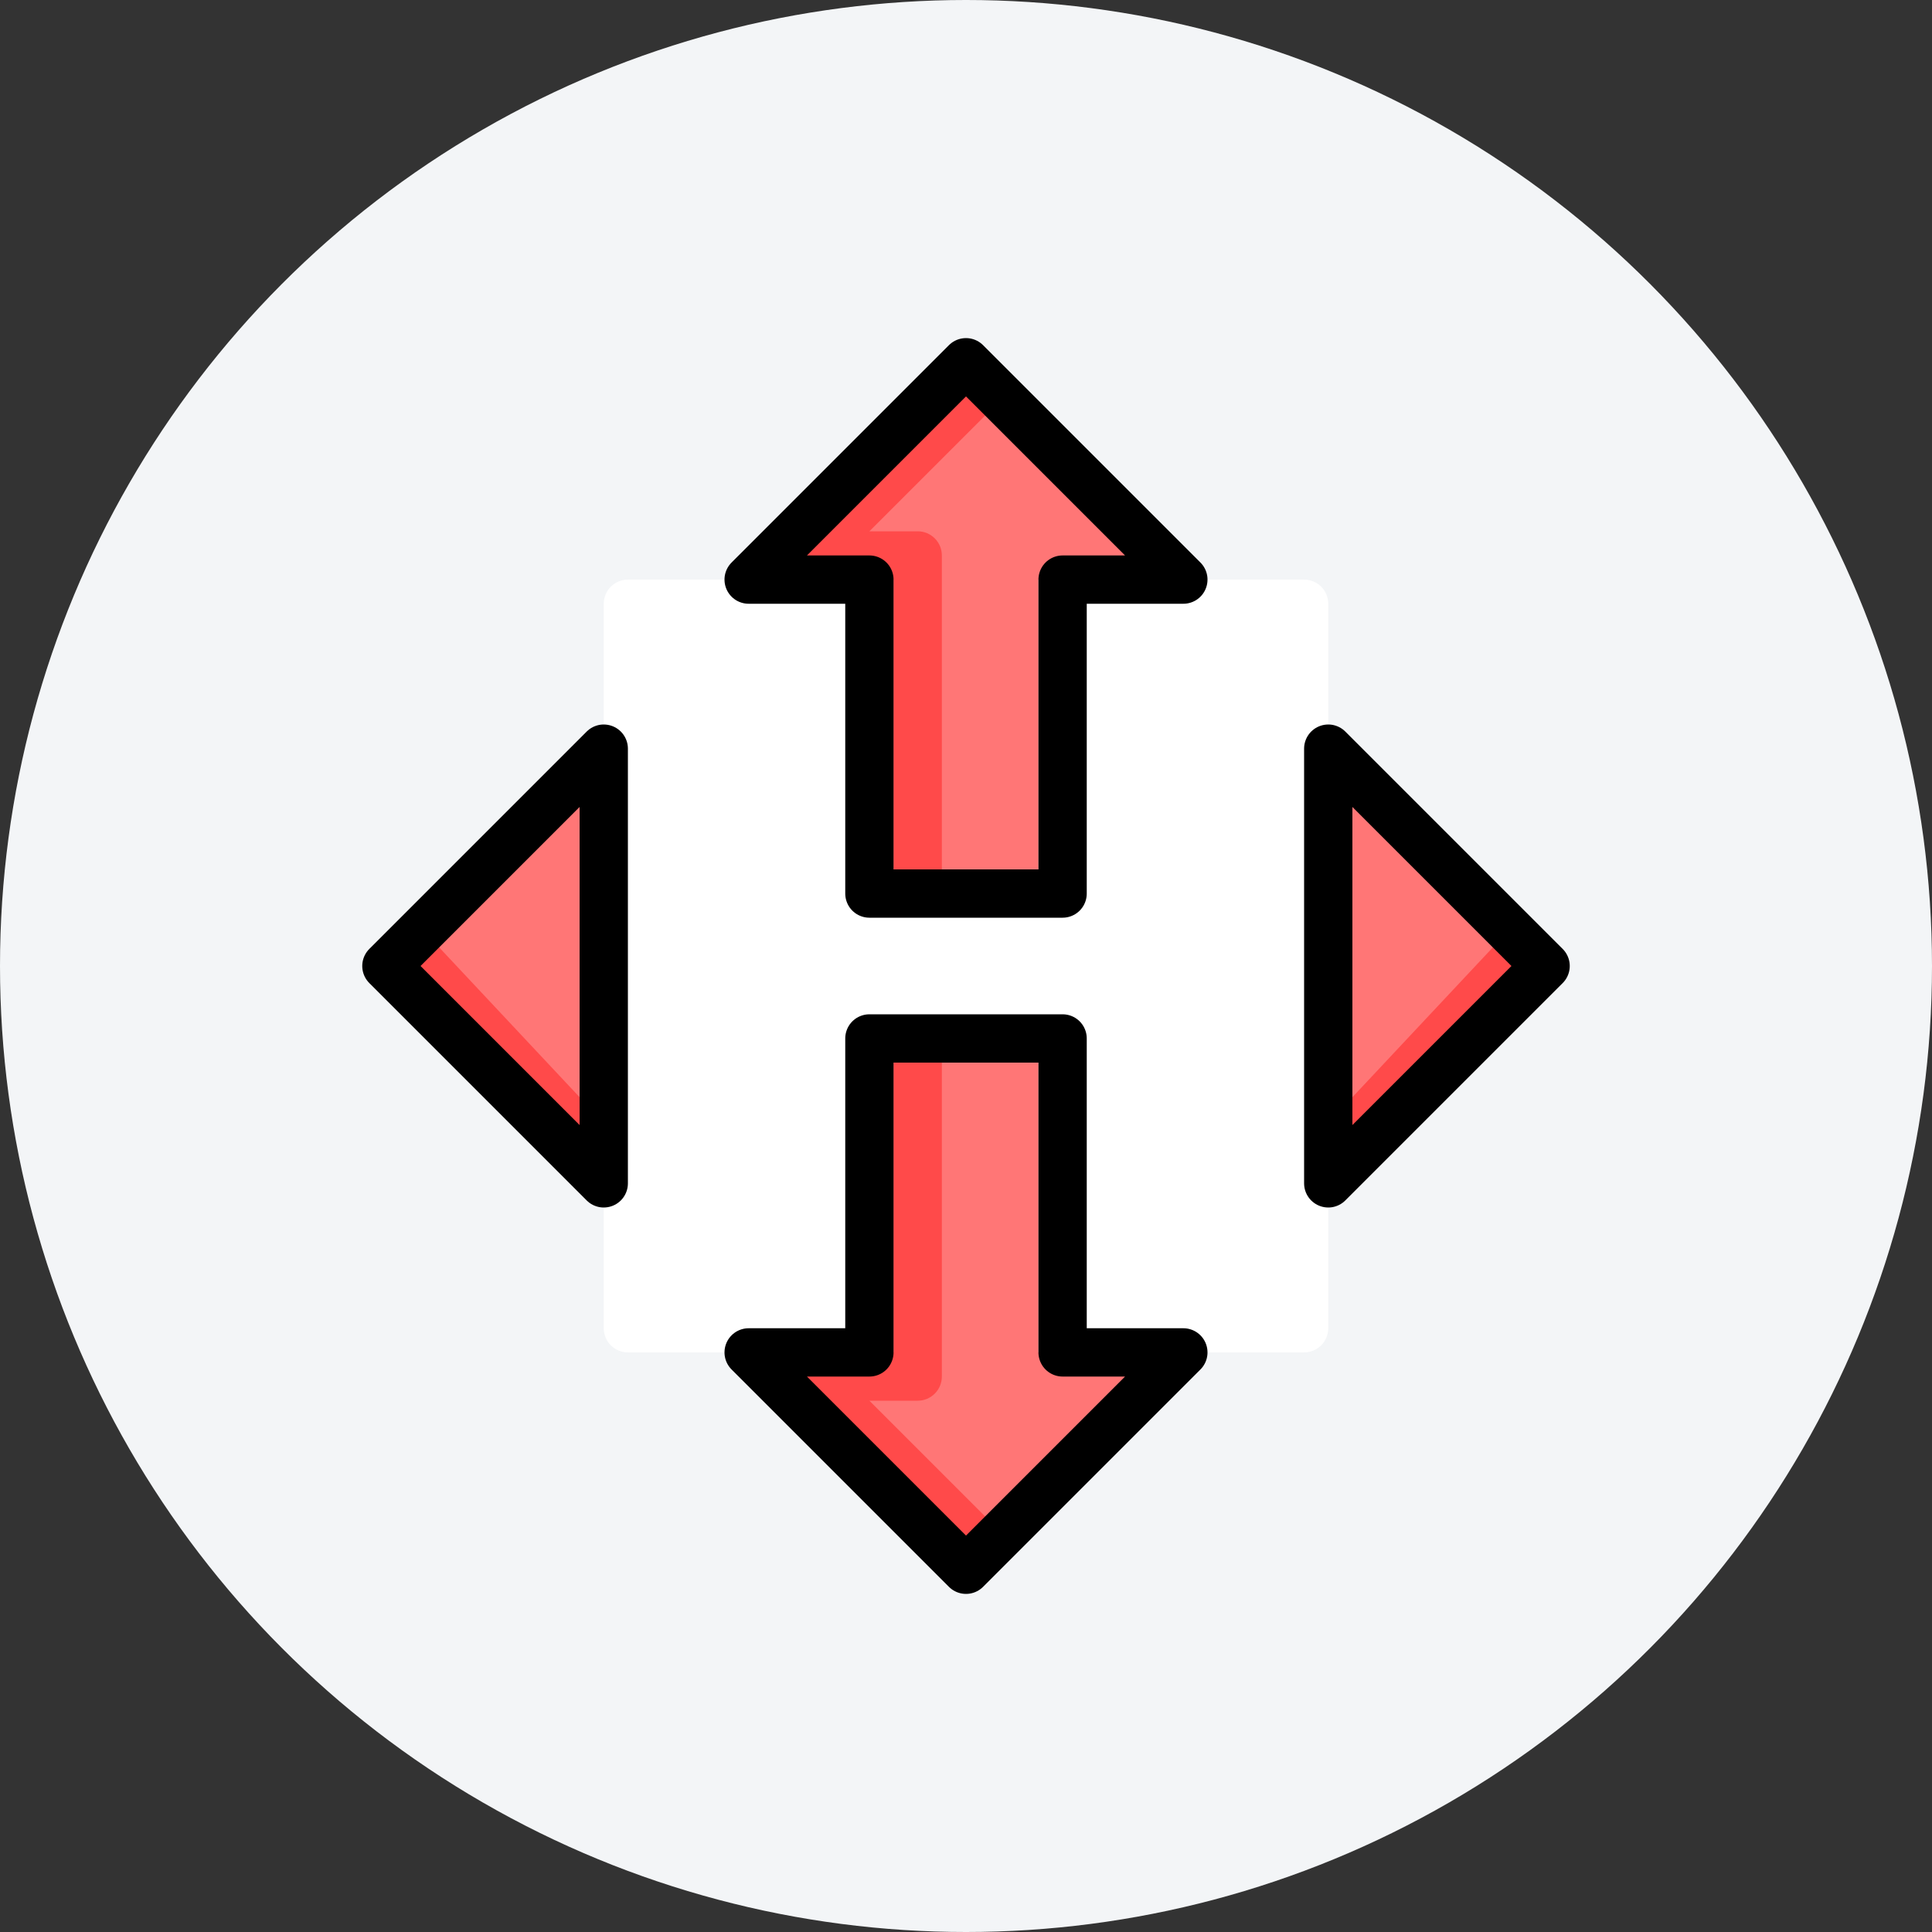 <svg width="80" height="80" viewBox="0 0 80 80" fill="none"
    xmlns="http://www.w3.org/2000/svg">
    <rect x="0" y="0" width="80" height="80" fill="#333333" stroke="none"/>
    <circle cx="40" cy="40" r="40" fill="#F3F5F7"/>
    <path fill-rule="evenodd" clip-rule="evenodd" d="M25 25C25 24.448 25.448 24 26 24H35C35.552 24 36 24.448 36 25V36C36 36.552 36.448 37 37 37L43 37C43.552 37 44 36.552 44 36V25C44 24.448 44.448 24 45 24H54C54.552 24 55 24.448 55 25V55C55 55.552 54.552 56 54 56H45C44.448 56 44 55.552 44 55V44C44 43.448 43.552 43 43 43H37C36.448 43 36 43.448 36 44V55C36 55.552 35.552 56 35 56H26C25.448 56 25 55.552 25 55V25Z" fill="white"/>
    <path d="M64 40L55 31L55 49L64 40Z" fill="#FF7676"/>
    <path d="M55 46.5L62.5 38.5L64 40L55 49V46.5Z" fill="#FF4A4A"/>
    <path d="M64 40L55 31L55 49L64 40Z" stroke="black" stroke-width="2" stroke-linecap="round" stroke-linejoin="round"/>
    <path d="M16 40L25 31L25 49L16 40Z" fill="#FF7676"/>
    <path d="M25 46.5L17.5 38.5L16 40L25 49V46.5Z" fill="#FF4A4A"/>
    <path d="M16 40L25 31L25 49L16 40Z" stroke="black" stroke-width="2" stroke-linecap="round" stroke-linejoin="round"/>
    <path d="M37 56V43H43V56H49L40 65L31 56H37Z" fill="#FF7676"/>
    <path d="M37 43V56H31L40 65L41.5 63.5L36 58H38C38.552 58 39 57.552 39 57V43H37Z" fill="#FF4A4A"/>
    <path d="M40 65L49 56L44 56L44 43L36 43L36 56L31 56L40 65Z" stroke="black" stroke-width="2" stroke-linecap="round" stroke-linejoin="round"/>
    <path d="M37 24V37H43V24H49L40 15L31 24H37Z" fill="#FF7676"/>
    <path d="M37 37V24H31L40 15L41.5 16.5L36 22H38C38.552 22 39 22.448 39 23V37H37Z" fill="#FF4A4A"/>
    <path d="M40 15L49 24L44 24L44 37L36 37L36 24L31 24L40 15Z" stroke="black" stroke-width="2" stroke-linecap="round" stroke-linejoin="round"/>
</svg>

